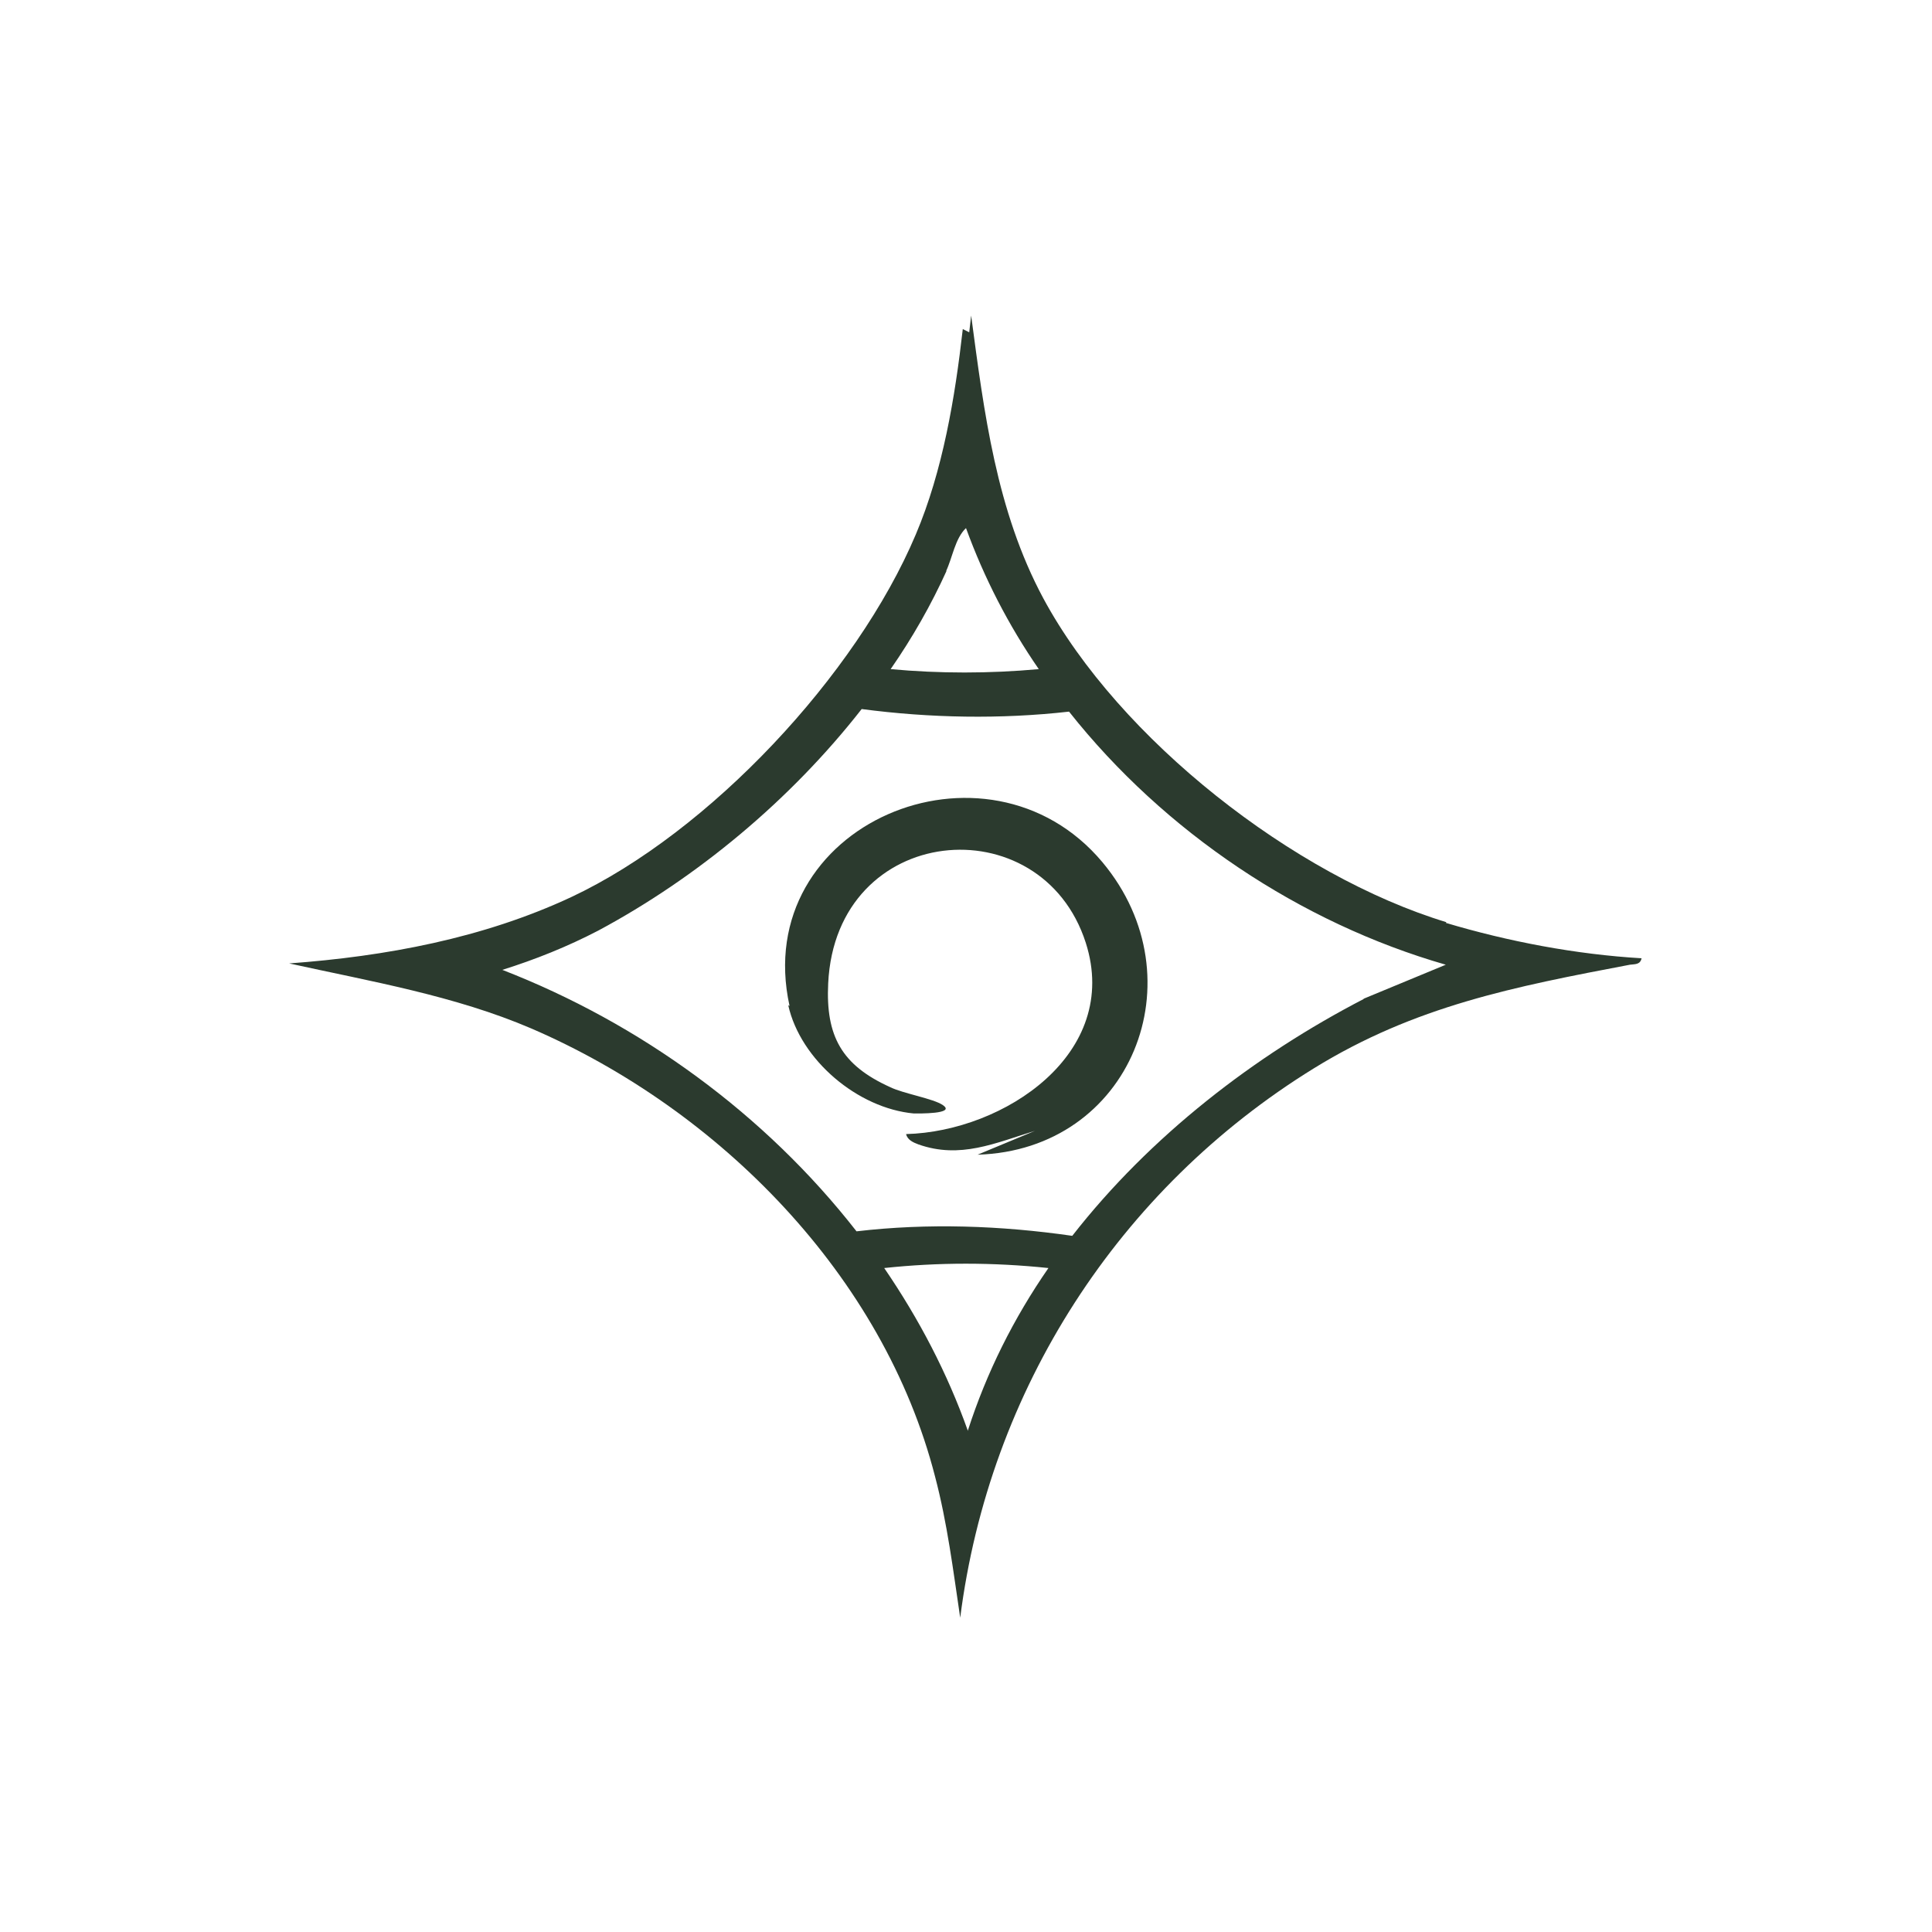 <?xml version="1.0" encoding="UTF-8"?>
<svg id="Layer_2" xmlns="http://www.w3.org/2000/svg" version="1.1" viewBox="0 0 300 300">
  <!-- Generator: Adobe Illustrator 29.2.1, SVG Export Plug-In . SVG Version: 2.1.0 Build 116)  -->
  <defs>
    <style>
      .st0 {
        fill: #2b3a2e;
      }
    </style>
  </defs>
  <g id="Layer_1-2">
    <g>
      <path class="st0" d="M224.6,143.2c-23.7-7.2-50.8-28.4-62.6-50.3-7.3-13.6-9.2-28.9-11.2-43.9l-.3,2.6-1-.5c-1.2,10.6-3.1,22-7.3,31.9-9.2,21.8-32,46.2-53.5,56.3-13.7,6.4-28.8,9.2-43.8,10.3,12.7,2.8,25.7,5,37.6,10.1,29.2,12.6,54.7,38.4,62.7,69.6,1.9,7.2,2.8,14.5,3.9,21.9,4.5-35.4,24.6-66.6,54.9-85.3,15.7-9.7,31.2-12.7,49.1-16.1.8-.1,1.6,0,1.8-1-10.2-.6-20.7-2.6-30.4-5.5h0ZM146.9,88.7c1-2.1,1.4-5.1,3.1-6.7,2.8,7.7,6.6,15.1,11.3,21.9-7.6.7-15.5.7-23,0,3.4-4.9,6.3-10,8.7-15.3h0ZM150.3,222.2c-3.2-9-7.6-17.4-13-25.3,8.4-.9,16.9-.9,25.5,0-5.4,7.8-9.6,16.2-12.5,25.2h0ZM211.8,155.1c-17,8.8-33.2,21.3-45.3,36.8-11.1-1.6-22.4-2-33.5-.7-14.2-18.2-33.6-32.3-55-40.6,5.1-1.6,10.1-3.6,14.9-6.1,15.3-8.2,29.8-20.2,40.9-34.4,10.6,1.4,21.6,1.6,32.2.4,14.8,18.7,35.9,32.8,58.5,39.3l-12.8,5.3h0Z"/>
      <path class="st0" d="M122.4,156.1c1.9,8.5,10.8,16,19.5,16.8.7,0,6.6.1,4.5-1.3-1.4-1-6.2-1.8-8.2-2.8-7.5-3.4-10-7.9-9.6-16.1,1.2-25,33.1-27.8,40-6.3,5.5,17.2-12.7,29.3-27.9,29.7.2.9,1.1,1.3,1.9,1.6,6.5,2.3,11.9-.2,18.1-2.1l-8.9,3.7c23.8-.7,34.5-27.3,19.4-45.4-17.9-21.4-54.8-5.9-48.6,22.3h0Z"/>
    </g>
  </g>
</svg>